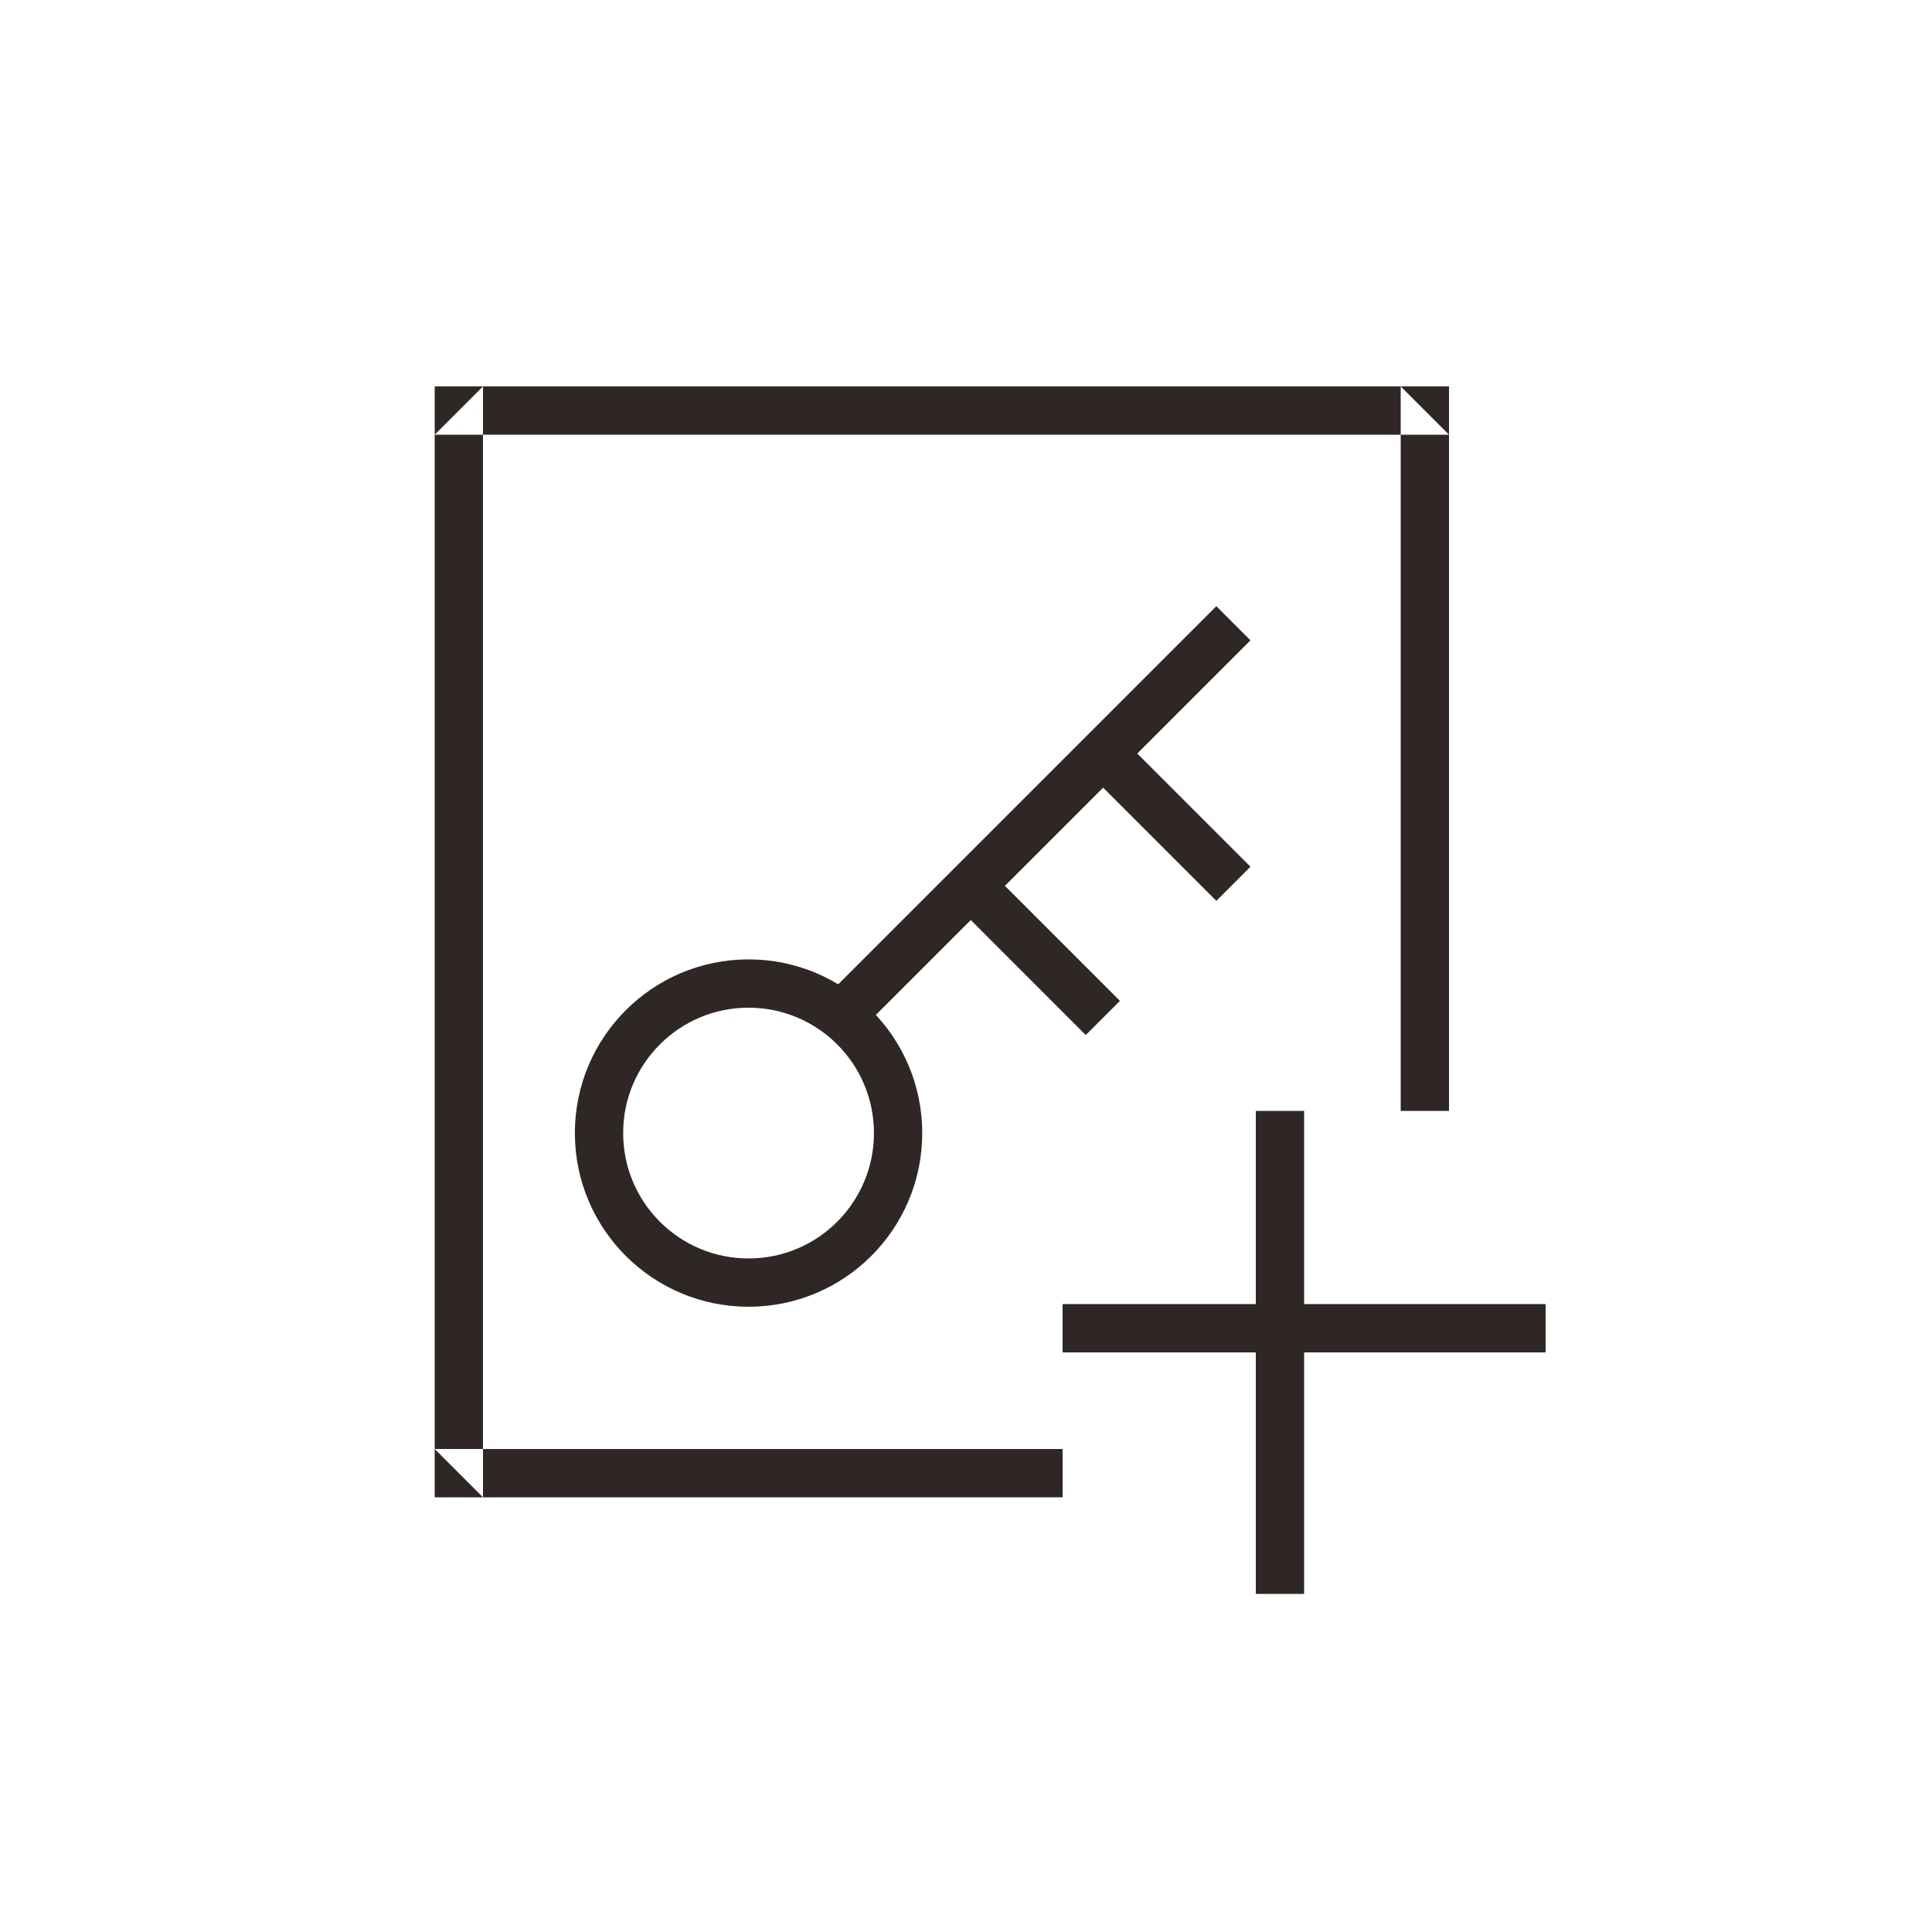 <?xml version="1.0" encoding="UTF-8"?>
<svg width="40px" height="40px" viewBox="0 0 40 40" version="1.1" xmlns="http://www.w3.org/2000/svg" xmlns:xlink="http://www.w3.org/1999/xlink">
    <!-- Generator: Sketch 49.3 (51167) - http://www.bohemiancoding.com/sketch -->
    <title>密钥管理服务/MYGLFW_GN_mycj</title>
    <desc>Created with Sketch.</desc>
    <defs></defs>
    <g id="详情页" stroke="none" stroke-width="1" fill="none" fill-rule="evenodd">
        <g id="密钥管理服务" transform="translate(-211, -2046)">
            <g id="功能服务/内容少" transform="translate(211, 1944)">
                <g id="Group-12" transform="translate(8.5, 109.615)">
                    <path d="M1.5,22.385 L1.5,23.385 L0.5,22.385 L1.5,22.385 Z M1.5,22.385 L1.5,1.385 L20.5,1.385 L20.5,15.385 L21.5,15.385 L21.5,0.385 L0.5,0.385 L0.5,23.385 L13.5,23.385 L13.5,22.385 L1.5,22.385 Z M1.5,1.385 L0.5,1.385 L1.5,0.385 L1.5,1.385 Z M20.5,1.385 L20.5,0.385 L21.5,1.385 L20.5,1.385 Z M20.5,1.385 L20.5,0.385 L21.5,1.385 L20.5,1.385 Z M20.5,1.385 L20.5,15.385 L21.5,15.385 L21.5,0.385 L0.5,0.385 L0.5,23.385 L13.5,23.385 L13.5,22.385 L1.5,22.385 L1.5,1.385 L20.5,1.385 Z M1.5,1.385 L0.5,1.385 L1.5,0.385 L1.5,1.385 Z M1.5,22.385 L1.5,23.385 L0.5,22.385 L1.5,22.385 Z" id="Combined-Shape" fill="#2F2725" fill-rule="nonzero"></path>
                    <circle id="Oval-4" stroke="#2F2725" cx="6.998" cy="15.844" r="3.096"></circle>
                    <path d="M8.901,13.424 L17.036,5.289" id="Path-3" stroke="#2F2725"></path>
                    <path d="M11.682,10.809 L14.333,13.461" id="Path-6" stroke="#2F2725"></path>
                    <path d="M14.384,8.031 L17.036,10.683" id="Path-6-Copy" stroke="#2F2725"></path>
                    <rect id="Rectangle-13" fill="#2F2725" x="17.5" y="15.385" width="1" height="10"></rect>
                    <rect id="Rectangle-12" fill="#2F2725" x="13.5" y="19.385" width="10" height="1"></rect>
                </g>
            </g>
        </g>
    </g>
</svg>